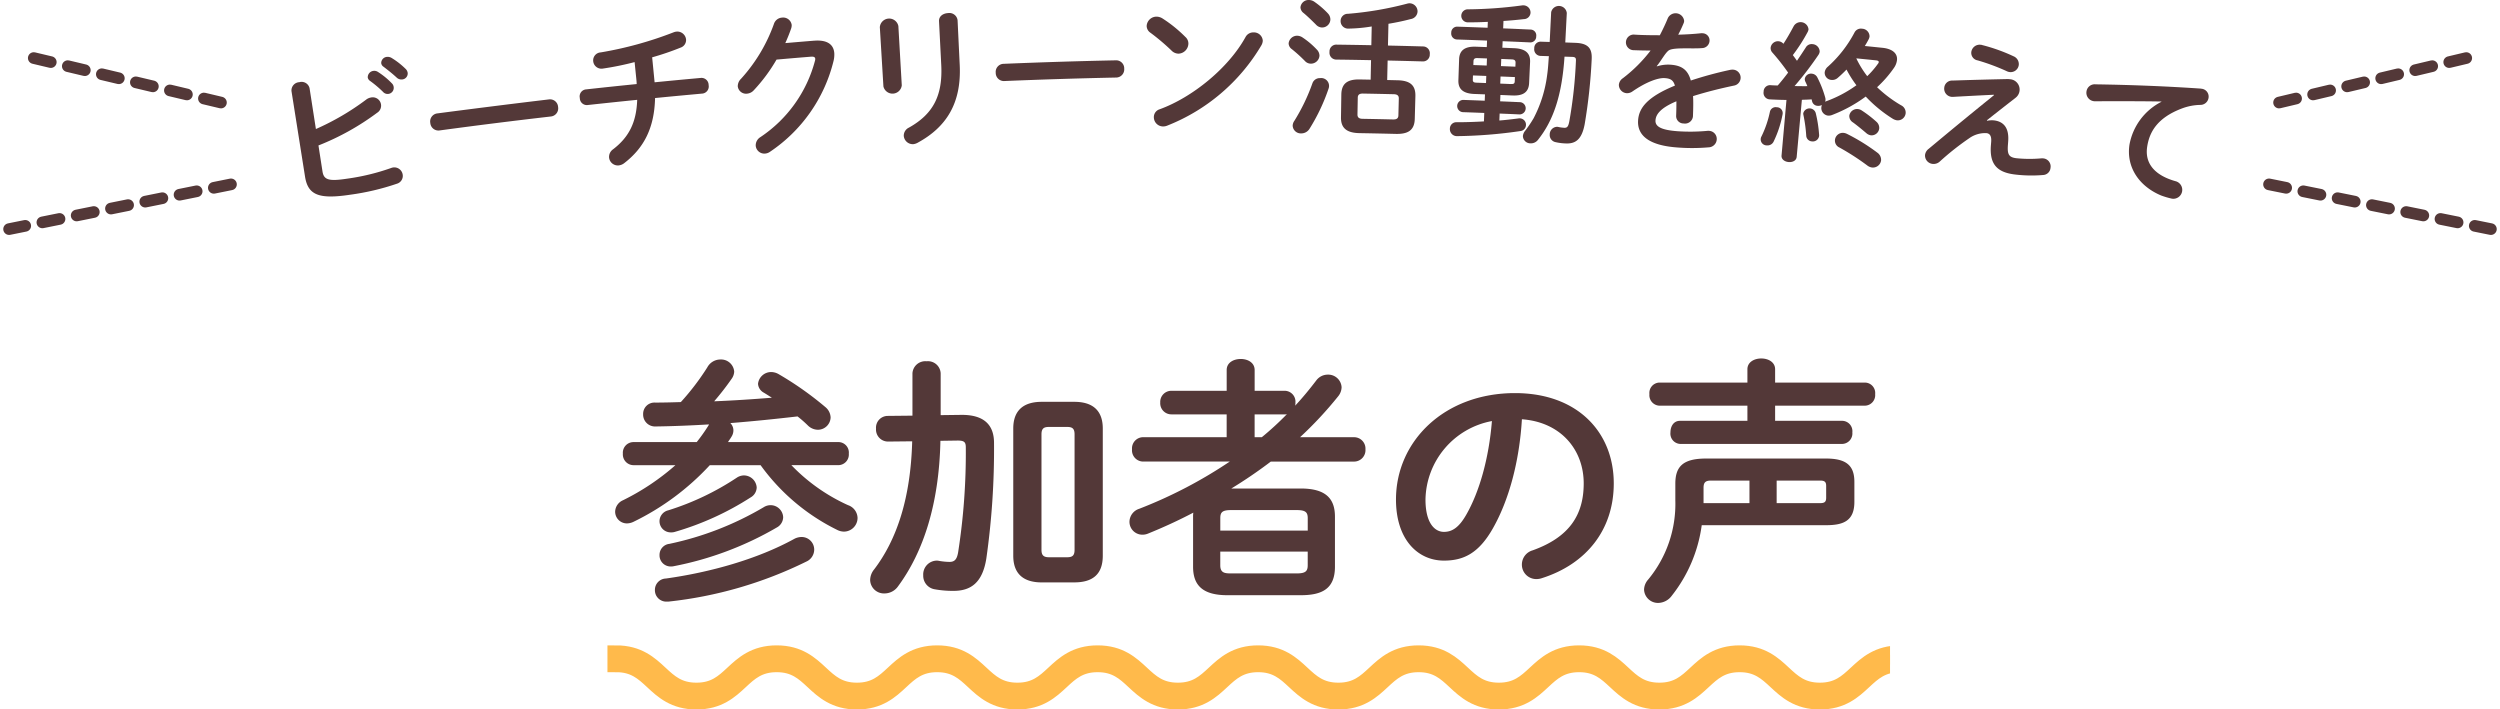 <svg xmlns="http://www.w3.org/2000/svg" xmlns:xlink="http://www.w3.org/1999/xlink" width="428.823" height="121.699" viewBox="0 0 428.823 121.699">
  <defs>
    <clipPath id="clip-path">
      <rect id="Rectangle_2442" data-name="Rectangle 2442" width="328.862" height="34.107" fill="#533838"/>
    </clipPath>
    <clipPath id="clip-path-2">
      <rect width="220" height="11" fill="none"/>
    </clipPath>
  </defs>
  <g id="sec6_ttl" transform="translate(-745.804 -2523.848)">
    <path id="Path_9426" data-name="Path 9426" d="M-92.664-26.18a30.752,30.752,0,0,1-2.024,2.86h-10.868a1.826,1.826,0,0,0-1.8,1.98,1.849,1.849,0,0,0,1.8,1.98h7.216a40.851,40.851,0,0,1-9.02,6.028,2.208,2.208,0,0,0-1.32,1.936,2.018,2.018,0,0,0,2.024,2.024,2.674,2.674,0,0,0,1.1-.264A43.893,43.893,0,0,0-92.444-19.36h8.712A35.491,35.491,0,0,0-70.62-8.272a2.647,2.647,0,0,0,1.188.308A2.356,2.356,0,0,0-67.1-10.34,2.393,2.393,0,0,0-68.728-12.5a31.475,31.475,0,0,1-9.724-6.864H-70.4a1.822,1.822,0,0,0,1.8-1.98,1.8,1.8,0,0,0-1.8-1.98H-89.32c.176-.308.4-.572.572-.88a2.029,2.029,0,0,0,.352-1.144,1.765,1.765,0,0,0-.528-1.232c3.872-.308,7.7-.7,11.528-1.144a20.035,20.035,0,0,1,1.76,1.54,2.488,2.488,0,0,0,1.716.748,2.19,2.19,0,0,0,2.2-2.112,2.422,2.422,0,0,0-.88-1.76,55.734,55.734,0,0,0-8.052-5.676,2.624,2.624,0,0,0-1.232-.352,2.265,2.265,0,0,0-2.288,2.024,1.849,1.849,0,0,0,.968,1.5c.44.264.924.572,1.408.88-3.3.264-6.6.484-9.9.616a46.162,46.162,0,0,0,3.036-3.916,2.242,2.242,0,0,0,.4-1.188,2.258,2.258,0,0,0-2.376-2.068,2.552,2.552,0,0,0-2.244,1.364,42.713,42.713,0,0,1-4.532,5.94c-1.408.044-2.9.088-4.4.088a1.938,1.938,0,0,0-2.068,1.98A2.042,2.042,0,0,0-101.728-26c3.124-.044,6.16-.176,9.152-.352Zm-6.908,14.564a1.944,1.944,0,0,0-1.5,1.848,1.923,1.923,0,0,0,1.936,1.936,2.058,2.058,0,0,0,.7-.088,49.347,49.347,0,0,0,12.98-5.9,2.031,2.031,0,0,0,1.056-1.716,2.215,2.215,0,0,0-2.2-2.068,2.263,2.263,0,0,0-1.232.4A45.83,45.83,0,0,1-99.572-11.616Zm-.44,11.7a1.945,1.945,0,0,0-1.848,1.936,1.951,1.951,0,0,0,1.98,2.024h.308A70.447,70.447,0,0,0-75.9-2.816a2.264,2.264,0,0,0,1.364-2.068A2.158,2.158,0,0,0-76.692-7.04a2.7,2.7,0,0,0-1.32.352C-84.348-3.212-92.444-.968-100.012.088Zm.572-5.94a1.9,1.9,0,0,0-1.628,1.892,1.906,1.906,0,0,0,1.936,1.98,1.973,1.973,0,0,0,.484-.044A56.4,56.4,0,0,0-80.96-8.668a2.055,2.055,0,0,0,1.1-1.76A2.164,2.164,0,0,0-81.972-12.5a2.2,2.2,0,0,0-1.232.352A53.348,53.348,0,0,1-99.44-5.852Zm69.52,6.6c3.124,0,4.884-1.364,4.884-4.576V-25.652c0-2.948-1.584-4.576-4.884-4.576h-5.588c-3.3,0-4.884,1.628-4.884,4.576V-3.828c0,2.948,1.584,4.576,4.884,4.576Zm-4.356-4.312c-.924,0-1.276-.352-1.276-1.276v-19.8c0-1.012.4-1.276,1.276-1.276h3.124c.88,0,1.276.264,1.276,1.276v19.8c0,1.012-.4,1.276-1.276,1.276ZM-49.94-23.584c1.144,0,1.408.264,1.408,1.188a110.541,110.541,0,0,1-1.32,18c-.22,1.276-.66,1.628-1.5,1.628a11.357,11.357,0,0,1-1.76-.176,1.8,1.8,0,0,0-.484-.044A2.369,2.369,0,0,0-55.836-.484a2.35,2.35,0,0,0,2.024,2.42,17.39,17.39,0,0,0,3.168.264c2.992,0,4.972-1.408,5.632-5.544a132.767,132.767,0,0,0,1.32-19.844c0-3.08-1.716-4.84-5.632-4.8l-3.52.044v-7.172a2.183,2.183,0,0,0-2.42-2.068,2.207,2.207,0,0,0-2.42,2.068v7.26l-4.268.044a2.022,2.022,0,0,0-1.98,2.2,2.057,2.057,0,0,0,2.024,2.2l4.18-.044C-57.992-13.684-60.368-6.6-64.24-1.5a2.965,2.965,0,0,0-.7,1.848A2.368,2.368,0,0,0-62.48,2.64a2.844,2.844,0,0,0,2.332-1.232c4.356-5.9,7.04-14.168,7.26-24.948Zm46.948,8.228a79.861,79.861,0,0,0,6.776-4.62h14.3a1.964,1.964,0,0,0,1.936-2.112,1.951,1.951,0,0,0-1.936-2.068H8.8a65.133,65.133,0,0,0,6.556-7.04,2.578,2.578,0,0,0,.572-1.54,2.3,2.3,0,0,0-2.376-2.156,2.458,2.458,0,0,0-1.98,1.012c-1.144,1.5-2.332,2.948-3.608,4.312a2.142,2.142,0,0,0,.044-.528A1.863,1.863,0,0,0,6.2-32.12H1.012v-3.564c0-1.276-1.188-1.892-2.376-1.892-1.232,0-2.42.616-2.42,1.892v3.564h-9.5A1.906,1.906,0,0,0-15.18-30.1a1.906,1.906,0,0,0,1.892,2.024h9.5v3.916H-18.128a1.916,1.916,0,0,0-1.892,2.068,1.929,1.929,0,0,0,1.892,2.112H-3.256a78.855,78.855,0,0,1-15.532,8.1,2.388,2.388,0,0,0-1.672,2.2,2.214,2.214,0,0,0,2.2,2.244,2.524,2.524,0,0,0,1.056-.22c2.6-1.056,5.192-2.244,7.7-3.564a3.785,3.785,0,0,0-.044.7v8.58c0,3.212,1.672,4.884,5.9,4.884H8.888c3.52,0,5.9-.968,5.9-4.884v-8.58c0-3.168-1.628-4.84-5.9-4.84Zm4-8.8v-3.916H6.2a.969.969,0,0,0,.352-.044,52.229,52.229,0,0,1-4.312,3.96Zm-4,23.364C-4.136-.792-4.884-.88-4.884-2.2V-4.532h15V-2.2c0,1.056-.4,1.408-1.936,1.408ZM10.12-8.14h-15v-2.112c0-1.056.352-1.408,1.892-1.408H8.184c1.54,0,1.936.352,1.936,1.408ZM33.484-2.992c3.388,0,5.984-1.276,8.4-5.544,2.728-4.8,4.532-11.4,4.972-18.7,6.688.484,10.6,5.236,10.6,11,0,5.456-2.508,9.24-8.756,11.484a2.534,2.534,0,0,0-1.848,2.42A2.467,2.467,0,0,0,49.324.176,2.887,2.887,0,0,0,50.336,0C57.9-2.42,62.612-8.272,62.612-16.236c0-8.756-6.2-15.488-16.94-15.488-12.1,0-20.416,8.228-20.416,18.26C25.256-6.6,29-2.992,33.484-2.992Zm8.228-23.936c-.528,6.468-2.156,12.144-4.4,16.06C36.036-8.624,34.848-7.92,33.484-7.92c-1.584,0-3.168-1.5-3.168-5.544A13.938,13.938,0,0,1,41.712-26.928Zm43.824-6.6H70.4a1.779,1.779,0,0,0-1.672,1.98,1.8,1.8,0,0,0,1.672,1.98H85.536v2.6H73.964c-1.1,0-1.628.968-1.628,1.98a1.77,1.77,0,0,0,1.628,1.98h27.9a1.8,1.8,0,0,0,1.672-1.98,1.779,1.779,0,0,0-1.672-1.98H90.288v-2.6h15.444a1.808,1.808,0,0,0,1.716-1.98,1.785,1.785,0,0,0-1.716-1.98H90.288v-2.288c0-1.232-1.188-1.848-2.376-1.848s-2.376.616-2.376,1.848ZM99-9.064c2.948,0,4.884-.7,4.884-4V-16.5c0-2.86-1.452-4-4.884-4H78.452c-3.96,0-5.28,1.364-5.28,4.312v2.86A20.344,20.344,0,0,1,68.508.264a2.72,2.72,0,0,0-.7,1.716,2.388,2.388,0,0,0,2.42,2.288,2.961,2.961,0,0,0,2.332-1.232A24.834,24.834,0,0,0,77.7-9.064ZM85.888-16.72v3.872H78.012v-2.64c0-.924.352-1.232,1.276-1.232Zm4.664,0h7.436c.792,0,1.056.22,1.056.924v2.024c0,.7-.264.924-1.056.924H90.552Z" transform="translate(960 2623)" fill="#533838"/>
    <g id="Group_3796" data-name="Group 3796" transform="translate(-163.043)">
      <g id="Group_3794" data-name="Group 3794" transform="translate(262.098 2113)">
        <line id="Line_170" data-name="Line 170" x1="31.037" y1="11.524" transform="translate(652.436 420.782) rotate(-7)" fill="none" stroke="#533838" stroke-linecap="round" stroke-width="2" stroke-dasharray="3"/>
        <line id="Line_172" data-name="Line 172" x1="38.71" y2="2.978" transform="translate(647.946 447.19) rotate(-7)" fill="none" stroke="#533838" stroke-linecap="round" stroke-width="2" stroke-dasharray="3"/>
      </g>
      <g id="Group_3795" data-name="Group 3795" transform="translate(1297.689 2530)">
        <line id="Line_170-2" data-name="Line 170" x1="31.036" y2="11.524" transform="translate(32.89 15.221) rotate(-173)" fill="none" stroke="#533838" stroke-linecap="round" stroke-width="2" stroke-dasharray="3"/>
        <line id="Line_172-2" data-name="Line 172" x1="38.71" y1="2.978" transform="translate(38.421 33.146) rotate(-173)" fill="none" stroke="#533838" stroke-linecap="round" stroke-width="2" stroke-dasharray="3"/>
      </g>
      <g id="Group_3929" data-name="Group 3929" transform="translate(958.828 2523.848)">
        <g id="Group_3928" data-name="Group 3928" transform="translate(0 0)" clip-path="url(#clip-path)">
          <path id="Path_9069" data-name="Path 9069" d="M4.206,22.158a43.587,43.587,0,0,0,8.589-5.019,1.861,1.861,0,0,1,.855-.387,1.433,1.433,0,0,1,1.05,2.625,43.476,43.476,0,0,1-10.056,5.6c.277,1.783.416,2.674.692,4.457.227,1.461,1.089,1.715,4.2,1.244a37.932,37.932,0,0,0,7.52-1.817,2.088,2.088,0,0,1,.381-.108,1.46,1.46,0,0,1,1.661,1.256,1.394,1.394,0,0,1-1,1.531,42.17,42.17,0,0,1-7.99,1.884c-5.374.813-7.264.075-7.767-3.1L.017,15.65a1.416,1.416,0,0,1,1.35-1.526,1.4,1.4,0,0,1,1.752,1.038l1.087,7M13.1,13.322a1.1,1.1,0,0,1,.965-1.136,1.127,1.127,0,0,1,.779.177A12.906,12.906,0,0,1,17.213,14.3a1.059,1.059,0,0,1,.335.659,1.049,1.049,0,0,1-1.842.813,18.783,18.783,0,0,0-2.261-1.9.909.909,0,0,1-.349-.551m2.314-2.429a1.061,1.061,0,0,1,.973-1.108,1.316,1.316,0,0,1,.837.2A13.049,13.049,0,0,1,19.549,11.8a1.183,1.183,0,0,1,.4.73,1.028,1.028,0,0,1-.917,1.123,1.17,1.17,0,0,1-.986-.333c-.711-.659-1.558-1.325-2.254-1.855a.847.847,0,0,1-.377-.574" transform="translate(0 -0.027)" fill="#533838"/>
          <path id="Path_9070" data-name="Path 9070" d="M44.231,17.1A1.388,1.388,0,0,1,45.815,18.4a1.4,1.4,0,0,1-1.242,1.63q-9.546,1.1-19.07,2.391a1.4,1.4,0,0,1-1.608-1.272A1.39,1.39,0,0,1,25.108,19.5q9.558-1.256,19.124-2.4" transform="translate(-0.067 -0.048)" fill="#533838"/>
          <path id="Path_9071" data-name="Path 9071" d="M62.443,14.131c3.2-.314,4.793-.465,7.991-.755a1.225,1.225,0,0,1,1.276,1.239,1.227,1.227,0,0,1-1.033,1.447c-3.263.3-4.894.449-8.155.77-.122,5.222-1.97,8.607-5.293,11.17a1.862,1.862,0,0,1-.929.384,1.509,1.509,0,0,1-1.664-1.334,1.577,1.577,0,0,1,.688-1.43c2.722-2.088,4-4.612,4.132-8.483-3.427.347-5.141.529-8.567.9a1.207,1.207,0,0,1-1.274-1.216,1.207,1.207,0,0,1,.98-1.465c3.508-.385,5.262-.57,8.772-.925a7.9,7.9,0,0,0-.054-.8c-.121-1.187-.18-1.78-.3-2.967a49.869,49.869,0,0,1-5.5,1.12,1.42,1.42,0,0,1-1.6-1.262,1.366,1.366,0,0,1,1.278-1.519A63.305,63.305,0,0,0,65.691,5.562a1.861,1.861,0,0,1,.5-.125,1.514,1.514,0,0,1,1.649,1.357A1.37,1.37,0,0,1,66.9,8.183a46.763,46.763,0,0,1-4.877,1.665c.169,1.713.252,2.57.421,4.283" transform="translate(-0.14 -0.015)" fill="#533838"/>
          <path id="Path_9072" data-name="Path 9072" d="M89.873,6.991c2.193-.183,3.363.6,3.469,2.148a4.555,4.555,0,0,1-.144,1.387A26.279,26.279,0,0,1,82.3,26.052a1.668,1.668,0,0,1-.839.3A1.482,1.482,0,0,1,79.864,25a1.658,1.658,0,0,1,.8-1.47,22.7,22.7,0,0,0,9.356-13.068,1,1,0,0,0,.054-.367c-.021-.284-.241-.4-.742-.363-2.362.191-3.543.291-5.9.5a28.4,28.4,0,0,1-3.895,5.253,1.75,1.75,0,0,1-1.167.589,1.429,1.429,0,0,1-1.584-1.245,1.765,1.765,0,0,1,.552-1.3,27.9,27.9,0,0,0,5.644-9.405,1.564,1.564,0,0,1,1.383-1.094,1.475,1.475,0,0,1,1.669,1.251,1.726,1.726,0,0,1-.088.6c-.284.828-.621,1.659-1.007,2.521,1.975-.172,2.964-.254,4.94-.417" transform="translate(-0.217 -0.008)" fill="#533838"/>
          <path id="Path_9073" data-name="Path 9073" d="M104.985,14.642a1.6,1.6,0,0,1-3.149.186c-.246-4.068-.37-6.1-.616-10.17a1.61,1.61,0,0,1,3.18-.187c.234,4.068.351,6.1.585,10.171m6.39-10.992c-.045-.881.73-1.361,1.553-1.4a1.418,1.418,0,0,1,1.63,1.245c.147,3.076.22,4.614.368,7.691.313,6.552-2.324,10.641-7.21,13.3a1.952,1.952,0,0,1-.769.25,1.554,1.554,0,0,1-1.621-1.44,1.529,1.529,0,0,1,.886-1.4c4.232-2.369,5.807-5.583,5.543-10.762-.153-2.994-.228-4.49-.381-7.484" transform="translate(-0.285 -0.006)" fill="#533838"/>
          <path id="Path_9074" data-name="Path 9074" d="M141.745,10.375a1.387,1.387,0,0,1,1.453,1.447,1.4,1.4,0,0,1-1.388,1.508q-9.586.2-19.174.6a1.4,1.4,0,0,1-1.479-1.417,1.387,1.387,0,0,1,1.359-1.536q9.609-.4,19.229-.6" transform="translate(-0.342 -0.029)" fill="#533838"/>
          <path id="Path_9075" data-name="Path 9075" d="M153.791,6.372a1.514,1.514,0,0,1,.487,1.111,1.769,1.769,0,0,1-1.67,1.729,1.689,1.689,0,0,1-1.194-.5,36.733,36.733,0,0,0-3.64-3.083,1.435,1.435,0,0,1-.654-1.156,1.694,1.694,0,0,1,1.671-1.609,1.956,1.956,0,0,1,1.066.321,23.092,23.092,0,0,1,3.934,3.192m11.636-.811a1.525,1.525,0,0,1,1.611,1.428,1.791,1.791,0,0,1-.265.829,32.67,32.67,0,0,1-16.131,13.736,1.849,1.849,0,0,1-.7.139,1.587,1.587,0,0,1-1.589-1.557,1.4,1.4,0,0,1,1-1.39C155,16.693,161.165,11.66,164.078,6.365a1.508,1.508,0,0,1,1.349-.8" transform="translate(-0.415 -0.008)" fill="#533838"/>
          <path id="Path_9076" data-name="Path 9076" d="M176.368,8.492a1.533,1.533,0,0,1,.463,1.069,1.468,1.468,0,0,1-1.49,1.358,1.362,1.362,0,0,1-1-.451,24.988,24.988,0,0,0-2.252-2.04,1.244,1.244,0,0,1-.548-.988,1.464,1.464,0,0,1,1.49-1.312,1.708,1.708,0,0,1,.923.318,13.735,13.735,0,0,1,2.411,2.046m.577,4.907a1.348,1.348,0,0,1,1.448,1.806,32.776,32.776,0,0,1-3.267,6.887,1.661,1.661,0,0,1-1.414.791,1.4,1.4,0,0,1-1.475-1.307,1.514,1.514,0,0,1,.293-.854,32.936,32.936,0,0,0,3.092-6.429,1.331,1.331,0,0,1,1.322-.893m1.322-11.109a1.494,1.494,0,0,1,.438,1.07,1.419,1.419,0,0,1-1.423,1.356,1.449,1.449,0,0,1-1.054-.5c-.708-.708-1.523-1.494-2.129-1.992a1.272,1.272,0,0,1-.524-.963A1.4,1.4,0,0,1,175.05,0a1.657,1.657,0,0,1,.927.319,14.751,14.751,0,0,1,2.291,1.971m7.409,8.03c-2.414-.048-3.621-.069-6.034-.1a1.17,1.17,0,0,1-1.089-1.311,1.161,1.161,0,0,1,1.125-1.255c2.419.034,3.63.055,6.049.1.025-1.286.038-1.93.063-3.215a26.758,26.758,0,0,1-4.034.369,1.28,1.28,0,0,1-1.3-1.316,1.226,1.226,0,0,1,1.265-1.226A57.888,57.888,0,0,0,191.855.631a1.54,1.54,0,0,1,.481-.066A1.392,1.392,0,0,1,193.653,2a1.37,1.37,0,0,1-1.15,1.266c-1.148.305-2.456.586-3.84.814l-.085,3.733c2.441.055,3.661.086,6.1.155A1.171,1.171,0,0,1,195.751,9.3a1.162,1.162,0,0,1-1.144,1.237c-2.434-.069-3.651-.1-6.086-.155l-.075,3.344c.714.016,1.072.024,1.786.042,2.153.052,3.1.858,3.052,2.724-.043,1.565-.064,2.347-.107,3.913-.057,2.1-1.372,2.608-3.273,2.562-2.488-.06-3.732-.087-6.22-.132-2.135-.039-3.191-.831-3.163-2.7.024-1.566.036-2.348.059-3.914.028-1.867,1.011-2.633,3.166-2.594l1.864.036c.027-1.338.04-2.006.067-3.344m3.792,10.17c.6.014.891-.186.9-.705.028-1.151.042-1.726.071-2.877.012-.519-.271-.733-.873-.748-2.107-.05-3.16-.072-5.267-.111-.6-.011-.894.191-.9.71-.02,1.151-.031,1.726-.051,2.877-.01.571.352.733.874.743,2.1.039,3.147.061,5.245.111" transform="translate(-0.484 0)" fill="#533838"/>
          <path id="Path_9077" data-name="Path 9077" d="M205.662,6.964c-2.083-.081-3.125-.119-5.208-.189a1.02,1.02,0,0,1-.941-1.147,1.01,1.01,0,0,1,1.016-1.055c2.088.07,3.131.108,5.218.188.016-.4.024-.606.04-1.011-1.172.059-2.319.09-3.374.083a1.118,1.118,0,1,1,.025-2.231,73.549,73.549,0,0,0,9.211-.671.93.93,0,0,1,.267-.013,1.23,1.23,0,0,1,1.195,1.273,1.151,1.151,0,0,1-1.14,1.091c-1.118.135-2.3.236-3.5.316-.021.509-.032.762-.053,1.27,1.9.078,2.845.12,4.742.206a1,1,0,0,1,.927,1.158,1,1,0,0,1-1.029,1.043c-1.892-.086-2.838-.128-4.731-.205-.018.446-.028.668-.046,1.114l2.033.086c1.979.086,2.789.9,2.721,2.379-.067,1.44-.1,2.16-.166,3.6-.083,1.787-1.309,2.2-2.907,2.128-.807-.035-1.211-.052-2.017-.085l-.045,1.088c1.382.057,2.072.087,3.454.148a1.054,1.054,0,0,1-.094,2.1c-1.379-.062-2.068-.092-3.447-.149-.019.477-.029.715-.049,1.193,1.1-.085,2.179-.22,3.257-.354a.894.894,0,0,1,.262-.015,1.086,1.086,0,0,1,1.045,1.164,1.071,1.071,0,0,1-.986,1.02,80.9,80.9,0,0,1-10.854.867,1.2,1.2,0,0,1-1.208-1.285,1.1,1.1,0,0,1,1.186-1.1c1.407,0,3.029-.048,4.653-.142.023-.58.034-.871.057-1.451-1.484-.057-2.226-.085-3.71-.137a1.054,1.054,0,0,1,.074-2.1c1.487.052,2.23.08,3.716.138.017-.436.026-.653.042-1.088-.733-.029-1.1-.043-1.834-.07-1.965-.073-2.777-.878-2.727-2.354.05-1.44.075-2.161.124-3.6.051-1.477.922-2.227,2.9-2.153.739.027,1.109.041,1.848.07.018-.446.026-.668.044-1.114m-.061,4.279c.019-.488.028-.731.047-1.219-.653-.026-.98-.038-1.633-.062-.5-.019-.666.158-.68.545-.009.259-.014.389-.024.648.916.034,1.374.051,2.291.087m-.117,3c.019-.487.028-.73.047-1.218-.914-.035-1.371-.053-2.287-.086-.01.289-.016.435-.026.725-.016.441.244.5.638.517l1.627.062m2.566-2.907,2.473.1c.012-.259.017-.389.029-.648.017-.388-.134-.576-.633-.6l-1.819-.077-.05,1.219m1.687,3.081c.5.021.66-.075.677-.465.012-.29.019-.435.031-.725-.987-.043-1.482-.064-2.469-.1l-.05,1.218c.724.03,1.086.045,1.811.077m9.213-4.7C218.509,16.211,217.1,20.6,214.381,24a1.514,1.514,0,0,1-1.278.589,1.283,1.283,0,0,1-1.3-1.254,1.638,1.638,0,0,1,.381-.891,20.189,20.189,0,0,0,1.458-2.164,21.87,21.87,0,0,0,2.325-7.443c.153-1.053.209-2.118.289-3.2l-1.451-.045a1.127,1.127,0,0,1-1.051-1.3,1.08,1.08,0,0,1,1.087-1.142L216.4,7.2c.1-2.041.151-3.061.25-5.1a1.36,1.36,0,0,1,2.682.135c-.1,2.02-.157,3.029-.26,5.05l1.745.065.16.009c2.219.118,2.717,1.162,2.623,2.844a92.186,92.186,0,0,1-1.195,11.073c-.487,2.623-1.547,3.42-3.288,3.329a8.77,8.77,0,0,1-1.682-.216,1.243,1.243,0,0,1-1.03-1.324,1.3,1.3,0,0,1,1.267-1.312.961.961,0,0,1,.259.039,6.21,6.21,0,0,0,.935.127c.495.026.713-.145.892-1.07A76.723,76.723,0,0,0,220.9,10.391c.023-.44-.1-.6-.6-.629l-1.346-.045" transform="translate(-0.562 -0.002)" fill="#533838"/>
          <path id="Path_9078" data-name="Path 9078" d="M234.879,11.387a6.385,6.385,0,0,1,2.3-.286c1.817.126,2.965.754,3.508,2.718a64.954,64.954,0,0,1,6.752-1.83,2.025,2.025,0,0,1,.531-.035,1.38,1.38,0,0,1,.1,2.738c-2.337.49-4.732,1.088-7,1.8.061.967.037,2.116-.016,3.458a1.364,1.364,0,0,1-1.585,1.236,1.271,1.271,0,0,1-1.3-1.288c.04-.982.049-1.815.046-2.517-2.82,1.179-3.522,2.3-3.586,3.261-.068,1.009.83,1.663,3.826,1.876a31.853,31.853,0,0,0,5.087-.068,1.175,1.175,0,0,1,.288,0,1.387,1.387,0,0,1,1.3,1.53,1.44,1.44,0,0,1-1.407,1.3,32.471,32.471,0,0,1-5.358.021c-4.91-.349-6.886-2.1-6.722-4.64.133-2.069,1.482-3.993,6.315-5.968-.274-.98-.812-1.227-1.758-1.29-.972-.067-2.941.5-5.556,2.311a1.567,1.567,0,0,1-.964.277,1.435,1.435,0,0,1-1.333-1.458,1.509,1.509,0,0,1,.673-1.1,25.117,25.117,0,0,0,4.772-4.763c-1.034.01-1.987-.024-2.86-.055a1.34,1.34,0,1,1,.168-2.664c1.244.078,2.732.1,4.274.1.52-1,.988-1.988,1.369-2.923a1.475,1.475,0,0,1,2.8.454.987.987,0,0,1-.081.385,21.191,21.191,0,0,1-.938,1.987c1.385-.033,2.722-.119,3.876-.241a1.266,1.266,0,0,1,.319,0,1.224,1.224,0,0,1,1.178,1.336,1.31,1.31,0,0,1-1.259,1.206c-1.679.155-4.708-.148-5.652.35-.616.324-1.459,1.954-2.146,2.74l.049.055" transform="translate(-0.644 -0.006)" fill="#533838"/>
          <path id="Path_9079" data-name="Path 9079" d="M273.62,8.208c1.771.183,2.62,1.005,2.5,2.114a2.9,2.9,0,0,1-.514,1.327,19.539,19.539,0,0,1-2.9,3.321,21.8,21.8,0,0,0,4.1,3.091,1.388,1.388,0,0,1,.8,1.391,1.359,1.359,0,0,1-1.478,1.2,1.985,1.985,0,0,1-.762-.289,23.117,23.117,0,0,1-4.606-3.79,24.336,24.336,0,0,1-5.814,3.176,1.59,1.59,0,0,1-.642.095,1.308,1.308,0,0,1-1.156-1.438,2.032,2.032,0,0,1,.089-.383,1.33,1.33,0,0,1-.726.14,1.009,1.009,0,0,1-.956-.793c-.016-.1-.06-.212-.076-.318-.559.053-1.116.053-1.673.081-.356,3.914-.534,5.871-.891,9.785-.062.671-.74.948-1.388.889s-1.266-.451-1.208-1.123c.338-3.811.508-5.718.845-9.53-1-.01-1.978-.046-2.895-.1a1.113,1.113,0,0,1-1.024-1.311,1.1,1.1,0,0,1,1.18-1.122c.394.034.817.044,1.238.055.616-.7,1.214-1.456,1.784-2.212a37.04,37.04,0,0,0-2.7-3.436,1.126,1.126,0,0,1-.3-.833A1.267,1.267,0,0,1,255.8,7.087a1.239,1.239,0,0,1,.841.438c.615-.935,1.217-2,1.761-3.02a1.362,1.362,0,0,1,2.544.54,1.477,1.477,0,0,1-.148.456,29.215,29.215,0,0,1-2.544,3.962c.238.308.475.641.71.975.551-.81,1.076-1.6,1.512-2.285a1.155,1.155,0,0,1,1.119-.574,1.311,1.311,0,0,1,1.265,1.289,1.23,1.23,0,0,1-.211.552,56,56,0,0,1-4.1,5.353c.741.015,1.454.027,2.2.017-.107-.27-.236-.557-.351-.788a.95.95,0,0,1-.087-.5,1.079,1.079,0,0,1,1.218-.852,1.164,1.164,0,0,1,.923.632,17.94,17.94,0,0,1,1.366,3.488,1.277,1.277,0,0,1,.04.421c-.01.1-.044.178-.054.281a.6.6,0,0,1,.222-.109,21.314,21.314,0,0,0,5.138-2.729,18.347,18.347,0,0,1-1.7-2.694q-.754.784-1.493,1.417a1.41,1.41,0,0,1-1.1.364,1.233,1.233,0,0,1-1.15-1.308,1.5,1.5,0,0,1,.543-.964,21.023,21.023,0,0,0,4.569-5.861,1.217,1.217,0,0,1,1.269-.655,1.331,1.331,0,0,1,1.311,1.33,1.4,1.4,0,0,1-.124.431c-.2.4-.428.791-.684,1.208,1.206.122,1.809.183,3.015.308M255.5,18.409a1,1,0,0,1,1.015,1.052c0,.052-.007.077-.012.129a18.572,18.572,0,0,1-1.543,4.706,1.153,1.153,0,0,1-1.157.654,1.032,1.032,0,0,1-.914-1.561,17.881,17.881,0,0,0,1.439-4.223,1.01,1.01,0,0,1,1.172-.757m7.263,4.669c-.008.078.012.158,0,.234a1.083,1.083,0,0,1-1.219.953,1.032,1.032,0,0,1-.988-.95,25.056,25.056,0,0,0-.486-3.587,1.1,1.1,0,0,1-.026-.288,1.109,1.109,0,0,1,2.139-.037,21.809,21.809,0,0,1,.575,3.675m9.964,3.1a1.511,1.511,0,0,1,.672,1.347,1.411,1.411,0,0,1-1.544,1.22,1.686,1.686,0,0,1-.779-.314,41.852,41.852,0,0,0-4.825-3.119,1.29,1.29,0,0,1-.766-1.3,1.358,1.358,0,0,1,1.486-1.209,1.8,1.8,0,0,1,.612.19,33.656,33.656,0,0,1,5.143,3.183m-.134-5.281a1.384,1.384,0,0,1,.488,1.147,1.326,1.326,0,0,1-1.415,1.182,1.536,1.536,0,0,1-.828-.4c-.8-.68-1.635-1.362-2.267-1.819a1.27,1.27,0,0,1-.623-1.156,1.352,1.352,0,0,1,1.487-1.129,1.42,1.42,0,0,1,.661.249,19.776,19.776,0,0,1,2.5,1.924M269.14,10.02a16.68,16.68,0,0,0,1.875,3.055,14.848,14.848,0,0,0,1.842-2.132.536.536,0,0,0,.135-.272c.019-.18-.158-.277-.475-.309-1.35-.14-2.025-.207-3.376-.342" transform="translate(-0.713 -0.011)" fill="#533838"/>
          <path id="Path_9080" data-name="Path 9080" d="M295.1,13.584a2.044,2.044,0,0,1,.4.024,1.777,1.777,0,0,1,1.04,3.188c-1.975,1.538-2.959,2.309-4.92,3.856l.043.084a4.03,4.03,0,0,1,1.2-.062c1.7.21,2.59,1.368,2.41,3.619-.016.217-.025.326-.041.543-.128,1.63.123,2.158,1.421,2.323a22.265,22.265,0,0,0,4.249.03,2.574,2.574,0,0,1,.448.007,1.387,1.387,0,0,1,1.185,1.622,1.332,1.332,0,0,1-1.245,1.221,23.67,23.67,0,0,1-4.941-.095c-3-.384-4.3-1.77-4.036-5.028.019-.238.028-.357.047-.6.066-.959-.225-1.386-.8-1.457a4.7,4.7,0,0,0-2.991.891,46.079,46.079,0,0,0-5.027,3.979,1.552,1.552,0,0,1-1.229.407,1.442,1.442,0,0,1-1.3-1.53,1.536,1.536,0,0,1,.619-1.052c4.442-3.7,6.682-5.544,11.2-9.2-.007-.033-.01-.049-.016-.081-2.8.137-4.2.209-6.989.365a1.194,1.194,0,0,1-.291-.007,1.405,1.405,0,0,1-1.228-1.577A1.345,1.345,0,0,1,285.7,13.84c3.755-.12,5.635-.171,9.4-.255m1.079-3.915a1.45,1.45,0,0,1,.914,1.474,1.4,1.4,0,0,1-1.55,1.241,1.62,1.62,0,0,1-.565-.175,36.083,36.083,0,0,0-4.942-1.831,1.309,1.309,0,0,1-1.088-1.434A1.443,1.443,0,0,1,290.6,7.706a.93.93,0,0,1,.262.057,30.088,30.088,0,0,1,5.32,1.907" transform="translate(-0.793 -0.022)" fill="#533838"/>
          <path id="Path_9081" data-name="Path 9081" d="M321.639,17.455c-3.211-.064-7.473-.058-11.325-.046a1.025,1.025,0,0,1-.266-.011,1.453,1.453,0,0,1-1.266-1.668,1.42,1.42,0,0,1,1.563-1.223c6,.09,12.022.321,18.009.728l.158.025a1.357,1.357,0,0,1,1.206,1.581,1.411,1.411,0,0,1-1.426,1.193,9.446,9.446,0,0,0-3.043.575c-4.441,1.649-5.695,4.2-6.059,6.632-.426,2.846,1.312,4.884,4.87,5.881a1.532,1.532,0,0,1-.6,3,13.985,13.985,0,0,1-1.872-.549c-3.679-1.534-6.012-4.755-5.434-8.705a10.319,10.319,0,0,1,5.477-7.364l.008-.052" transform="translate(-0.871 -0.041)" fill="#533838"/>
        </g>
      </g>
    </g>
    <g id="Repeat_Grid_87" data-name="Repeat Grid 87" transform="translate(850 2634.547)" clip-path="url(#clip-path-2)">
      <g transform="translate(21963.75 17243.602)">
        <path id="Path_8124" data-name="Path 8124" d="M234,8c-3.756,0-5.707-1.814-7.428-3.414C224.92,3.05,223.36,1.6,220.233,1.6s-4.688,1.45-6.339,2.986C212.172,6.186,210.222,8,206.465,8s-5.706-1.814-7.427-3.414C197.386,3.05,195.827,1.6,192.7,1.6s-4.687,1.45-6.338,2.986C184.64,6.186,182.69,8,178.934,8s-5.706-1.814-7.427-3.414C169.855,3.05,168.3,1.6,165.168,1.6s-4.686,1.45-6.338,2.986C157.11,6.186,155.159,8,151.4,8s-5.706-1.814-7.426-3.414C142.326,3.05,140.766,1.6,137.64,1.6s-4.686,1.45-6.337,2.986C129.583,6.186,127.632,8,123.877,8s-5.706-1.814-7.427-3.414C114.8,3.05,113.239,1.6,110.112,1.6s-4.686,1.45-6.338,2.986C102.053,6.186,100.1,8,96.347,8S90.641,6.186,88.92,4.586C87.269,3.05,85.71,1.6,82.583,1.6S77.9,3.05,76.246,4.586C74.525,6.186,72.575,8,68.819,8s-5.706-1.814-7.427-3.414C59.742,3.05,58.182,1.6,55.056,1.6s-4.686,1.45-6.338,2.986C47,6.186,45.047,8,41.292,8s-5.706-1.814-7.427-3.414C32.214,3.05,30.654,1.6,27.528,1.6S22.842,3.05,21.19,4.586C19.47,6.186,17.519,8,13.763,8S8.058,6.186,6.337,4.586C4.686,3.05,3.126,1.6,0,1.6V0C3.755,0,5.706,1.814,7.426,3.414,9.078,4.95,10.637,6.4,13.763,6.4S18.45,4.95,20.1,3.414C21.822,1.814,23.772,0,27.528,0s5.706,1.814,7.426,3.414C36.606,4.95,38.165,6.4,41.292,6.4s4.686-1.45,6.337-2.986C49.35,1.814,51.3,0,55.056,0s5.706,1.814,7.426,3.414C64.133,4.95,65.693,6.4,68.819,6.4s4.686-1.45,6.337-2.986C76.877,1.814,78.828,0,82.583,0s5.706,1.814,7.426,3.414C91.661,4.95,93.22,6.4,96.347,6.4s4.686-1.45,6.338-2.986C104.406,1.814,106.356,0,110.112,0s5.706,1.814,7.427,3.414C119.191,4.95,120.75,6.4,123.877,6.4s4.686-1.45,6.337-2.986C131.934,1.814,133.885,0,137.64,0s5.706,1.814,7.427,3.414C146.718,4.95,148.277,6.4,151.4,6.4s4.686-1.45,6.338-2.986C159.462,1.814,161.413,0,165.168,0s5.707,1.814,7.428,3.414c1.651,1.536,3.211,2.986,6.338,2.986s4.687-1.45,6.338-2.986C186.993,1.814,188.944,0,192.7,0s5.706,1.814,7.427,3.414c1.652,1.535,3.211,2.986,6.338,2.986s4.688-1.45,6.339-2.986C214.526,1.814,216.476,0,220.233,0s5.707,1.814,7.428,3.414C229.313,4.95,230.873,6.4,234,6.4Z" transform="translate(-21962.25 -17242.102)" fill="#ffba4b" stroke="#ffba4b" stroke-width="3"/>
      </g>
    </g>
  </g>
</svg>
